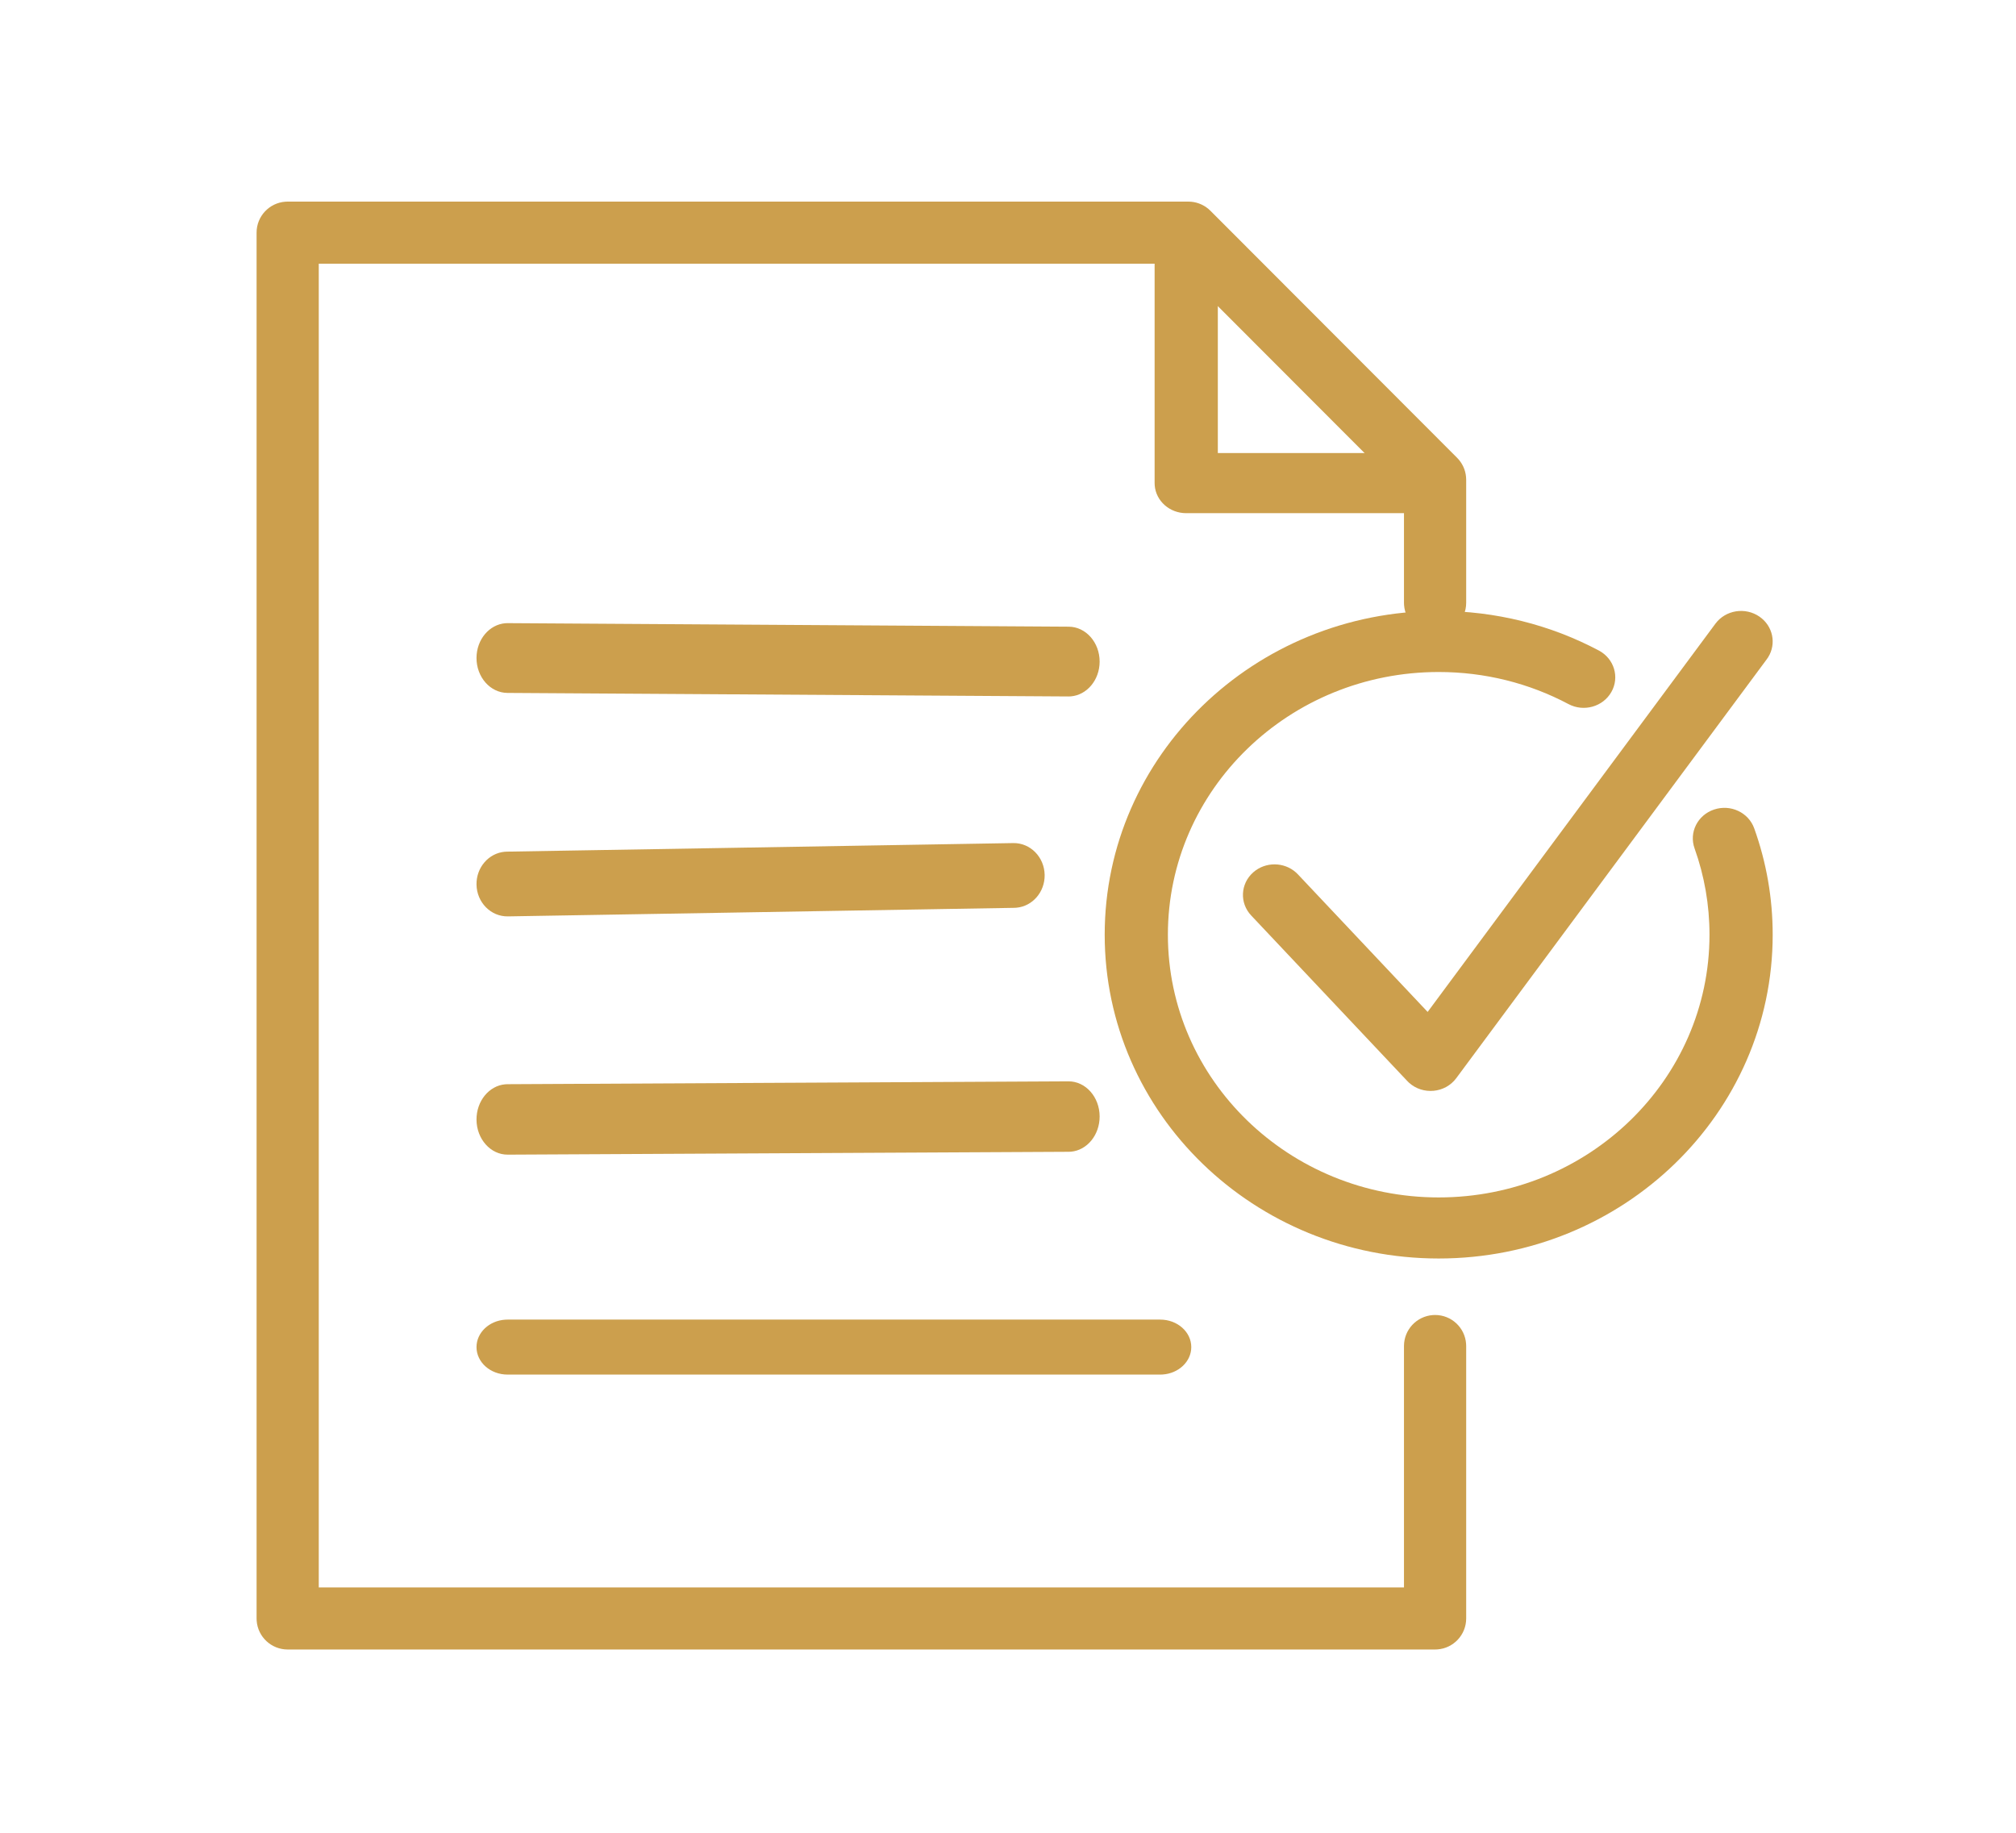 <?xml version="1.0" encoding="UTF-8"?>
<svg width="110px" height="100px" viewBox="0 0 110 100" version="1.1" xmlns="http://www.w3.org/2000/svg" xmlns:xlink="http://www.w3.org/1999/xlink">
    <title>Artboard</title>
    <g id="Artboard" stroke="none" stroke-width="1" fill="none" fill-rule="evenodd">
        <g id="Group-13" transform="translate(14, 11)" fill="#CC9F4D" fill-rule="nonzero">
            <path d="M50.841,0 C51.242,0 51.628,0.142 51.933,0.397 L52.043,0.498 L65.505,13.979 C65.787,14.262 65.959,14.633 65.993,15.027 L66,15.175 L66,21.89 C66,22.825 65.24,23.584 64.303,23.584 C63.409,23.584 62.676,22.893 62.611,22.016 L62.606,21.89 L62.606,15.874 L50.137,3.388 L3.393,3.388 L3.393,75.611 L62.606,75.611 L62.606,62.442 C62.606,61.549 63.299,60.818 64.177,60.753 L64.303,60.748 C65.198,60.748 65.931,61.439 65.995,62.316 L66,62.442 L66,77.306 C66,78.199 65.308,78.931 64.43,78.995 L64.303,79 L1.697,79 C0.802,79 0.069,78.309 0.005,77.432 L0,77.306 L0,1.694 C0,0.801 0.692,0.069 1.57,0.005 L1.697,0 L50.841,0 Z" id="Shape"></path>
            <path d="M49.306,61 C50.242,61 51,61.672 51,62.5 C51,63.291 50.309,63.939 49.432,63.996 L49.306,64 L13.694,64 C12.758,64 12,63.328 12,62.5 C12,61.709 12.691,61.061 13.568,61.004 L13.694,61 L49.306,61 Z" id="Path-7"></path>
            <path d="M44.296,48 C45.233,47.995 45.996,48.852 46,49.913 C46.004,50.926 45.315,51.76 44.438,51.838 L44.311,51.844 L13.704,52 C12.767,52.005 12.004,51.148 12,50.087 C11.996,49.074 12.685,48.24 13.562,48.162 L13.689,48.156 L44.296,48 Z" id="Path-7"></path>
            <path d="M41.288,35 C42.218,34.985 42.985,35.763 43,36.738 C43.014,37.669 42.339,38.444 41.468,38.526 L41.342,38.533 L13.712,39 C12.782,39.015 12.015,38.237 12,37.262 C11.986,36.331 12.661,35.556 13.532,35.474 L13.658,35.467 L41.288,35 Z" id="Path-7"></path>
            <path d="M13.706,23 L44.313,23.193 C45.25,23.199 46.005,24.056 46,25.107 C45.995,26.111 45.299,26.928 44.42,26.996 L44.294,27 L13.687,26.807 C12.75,26.801 11.995,25.944 12,24.893 C12.005,23.889 12.701,23.072 13.58,23.004 L13.706,23 Z" id="Path-7"></path>
            <path d="M50.725,1 C51.634,1 52.379,1.669 52.445,2.517 L52.449,2.64 L52.449,13.72 L63.275,13.72 C64.185,13.72 64.929,14.389 64.995,15.238 L65,15.36 C65,16.225 64.296,16.933 63.404,16.996 L63.275,17 L50.725,17 C49.815,17 49.071,16.331 49.005,15.483 L49,15.36 L49,2.64 C49,1.734 49.772,1 50.725,1 Z" id="Path-8"></path>
            <g id="Group-15" transform="translate(46, 22)">
                <path d="M18.5,0.334 C21.595,0.334 24.583,1.084 27.241,2.495 C28.075,2.938 28.38,3.951 27.922,4.757 C27.464,5.564 26.416,5.859 25.581,5.416 C23.429,4.273 21.012,3.666 18.5,3.666 C10.34,3.666 3.724,10.082 3.724,18 C3.724,25.918 10.34,32.334 18.5,32.334 C26.66,32.334 33.276,25.918 33.276,18 C33.276,16.375 32.998,14.79 32.461,13.289 C32.149,12.42 32.625,11.471 33.525,11.17 C34.424,10.868 35.406,11.329 35.717,12.198 C36.381,14.048 36.724,16.003 36.724,18 C36.724,27.756 28.566,35.666 18.5,35.666 C8.434,35.666 0.276,27.756 0.276,18 C0.276,8.244 8.434,0.334 18.5,0.334 Z" id="Path"></path>
                <path d="M33.599,1.03 C34.153,0.282 35.23,0.11 36.004,0.646 C36.739,1.155 36.936,2.12 36.479,2.856 L36.401,2.97 L19.458,25.828 C18.847,26.652 17.634,26.755 16.883,26.077 L16.783,25.979 L8.269,16.95 C7.628,16.27 7.678,15.216 8.382,14.596 C9.048,14.009 10.062,14.022 10.712,14.603 L10.817,14.705 L17.897,22.213 L33.599,1.03 Z" id="Path-4"></path>
            </g>
        </g>
    </g>
</svg>